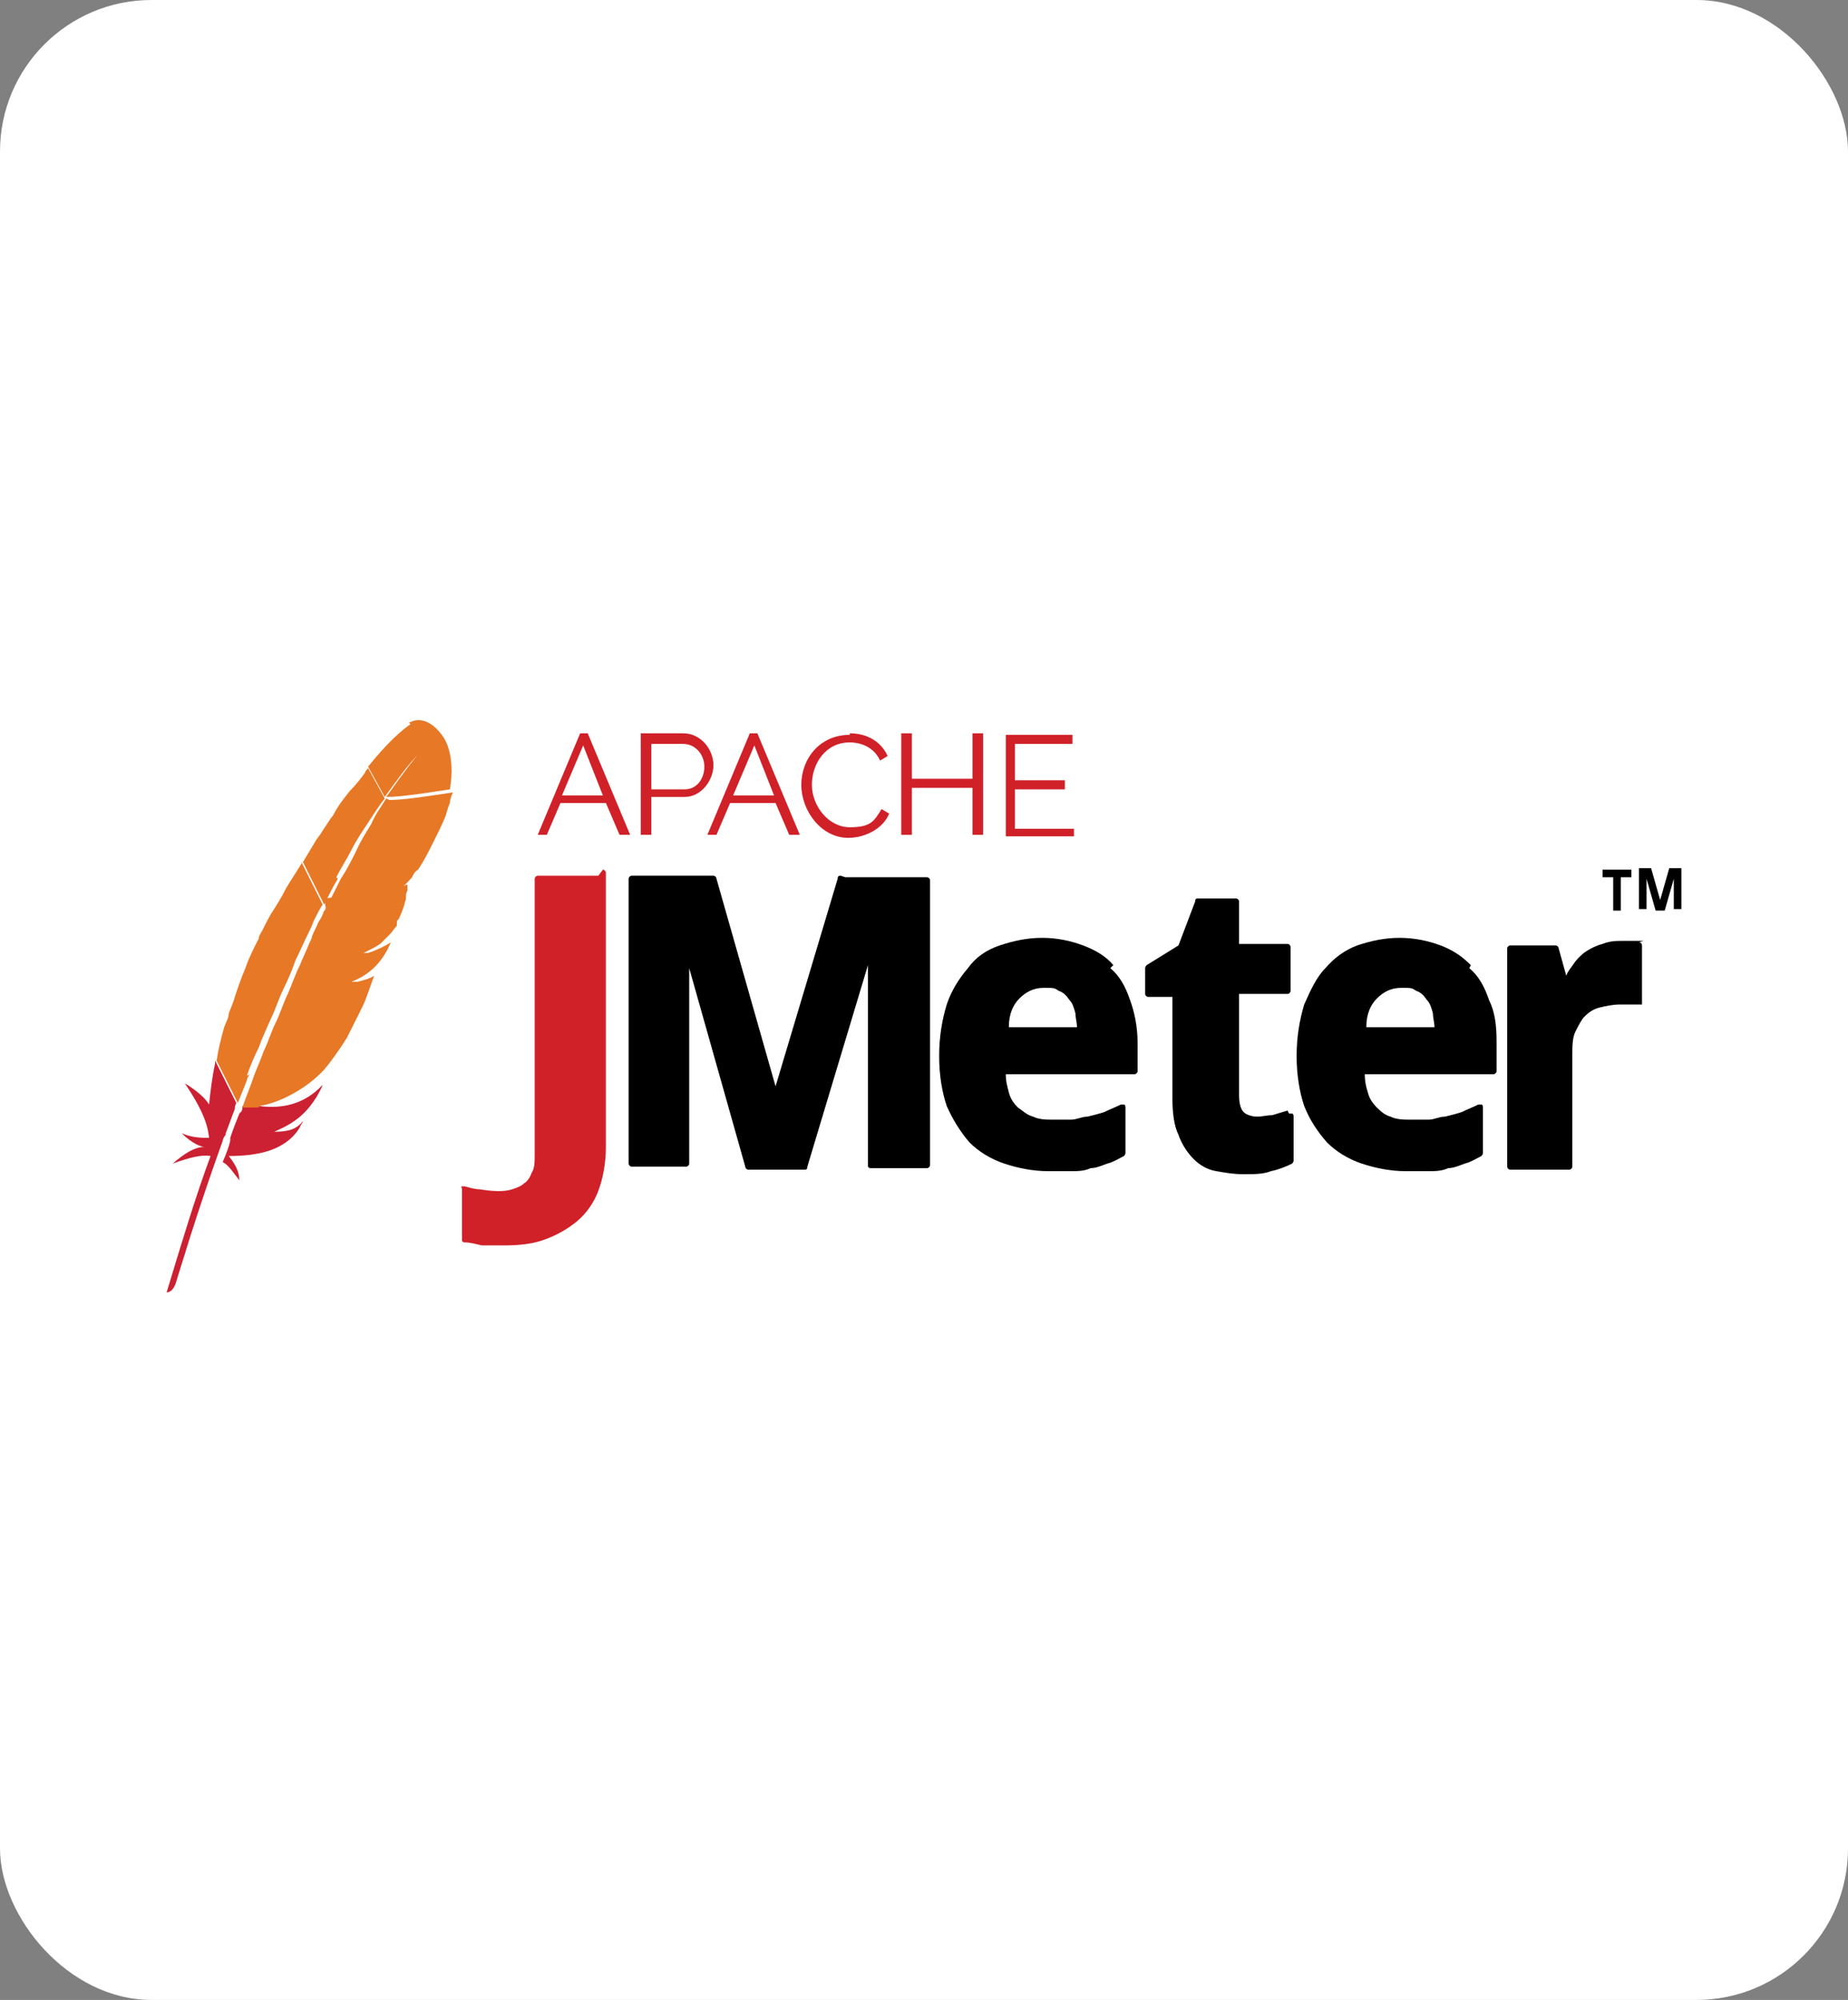 <?xml version="1.0" encoding="UTF-8"?>
<svg id="Layer_1" xmlns="http://www.w3.org/2000/svg" version="1.1" xmlns:xlink="http://www.w3.org/1999/xlink" viewBox="0 0 122 132">
  <rect x="0" y="0" width="122" height="132" fill="#808080" stroke="none"/>
  <!-- Generator: Adobe Illustrator 29.1.0, SVG Export Plug-In . SVG Version: 2.1.0 Build 142)  -->
  <defs>
    <style>
      .st0 {
        fill: url(#linear-gradient2);
      }

      .st1 {
        fill: #d02129;
      }

      .st2 {
        fill: #fff;
      }

      .st3 {
        fill: url(#linear-gradient1);
      }

      .st4 {
        fill: url(#linear-gradient8);
      }

      .st5 {
        fill: none;
      }

      .st6, .st7 {
        fill: #bb202e;
      }

      .st8 {
        fill: url(#linear-gradient7);
      }

      .st9 {
        fill: url(#linear-gradient4);
      }

      .st10 {
        fill: url(#linear-gradient5);
      }

      .st11 {
        fill: url(#linear-gradient3);
      }

      .st7 {
        isolation: isolate;
        opacity: .3;
      }

      .st12 {
        fill: url(#linear-gradient6);
      }

      .st13 {
        fill: url(#linear-gradient);
      }
    </style>
    <linearGradient id="linear-gradient" x1="-8894.5" y1="-294.5" x2="-8886.3" y2="-304" gradientTransform="translate(2299.1 -5279.2) rotate(-65) scale(.7 -.7)" gradientUnits="userSpaceOnUse">
      <stop offset="0" stop-color="#f49724"/>
      <stop offset=".3" stop-color="#f59823"/>
      <stop offset=".8" stop-color="#e67826"/>
    </linearGradient>
    <linearGradient id="linear-gradient1" x1="-8955.1" y1="-293.4" x2="-8896.6" y2="-293.4" gradientTransform="translate(2299.1 -5279.2) rotate(-65) scale(.7 -.7)" gradientUnits="userSpaceOnUse">
      <stop offset=".3" stop-color="#9c2064"/>
      <stop offset=".6" stop-color="#c72037"/>
      <stop offset=".8" stop-color="#cb2435"/>
      <stop offset="1" stop-color="#e67826"/>
    </linearGradient>
    <linearGradient id="linear-gradient2" x1="-8948" y1="-299.3" x2="-8913.2" y2="-299.3" gradientTransform="translate(2299.1 -5279.2) rotate(-65) scale(.7 -.7)" gradientUnits="userSpaceOnUse">
      <stop offset="0" stop-color="#272762"/>
      <stop offset="0" stop-color="#662e8b"/>
      <stop offset=".8" stop-color="#9d2064"/>
      <stop offset=".9" stop-color="#cb2132"/>
    </linearGradient>
    <linearGradient id="linear-gradient3" x1="-8951.8" y1="-292.8" x2="-8893.3" y2="-292.8" xlink:href="#linear-gradient1"/>
    <linearGradient id="linear-gradient4" x1="-8947.6" y1="-293.6" x2="-8916.8" y2="-293.6" xlink:href="#linear-gradient2"/>
    <linearGradient id="linear-gradient5" x1="-8951.8" y1="-298.9" x2="-8893.3" y2="-298.9" xlink:href="#linear-gradient1"/>
    <linearGradient id="linear-gradient6" x1="-8955.4" y1="-298.6" x2="-8897" y2="-298.6" xlink:href="#linear-gradient1"/>
    <linearGradient id="linear-gradient7" x1="-8951.8" y1="-300.7" x2="-8893.3" y2="-300.7" xlink:href="#linear-gradient1"/>
    <linearGradient id="linear-gradient8" x1="-8951.8" y1="-300.5" x2="-8893.3" y2="-300.5" xlink:href="#linear-gradient1"/>
  </defs>
  <rect class="st2" y="0" width="122" height="132" rx="10" ry="10"/>
  <g id="layer1">
    <g>
      <path class="st1" d="M39.5,57.8h-4c-.1,0-.2.1-.2.2v18.2c0,.5,0,.9-.2,1.2-.1.3-.3.6-.5.7-.2.2-.5.3-.8.4-.6.2-1.5.1-2.1,0-.3,0-.7-.1-1-.2,0,0-.1,0-.2,0s0,.1,0,.2v3.3c0,.1,0,.2.2.2.3,0,.7.1,1.1.2.4,0,.9,0,1.5,0,1,0,1.9-.1,2.7-.4.8-.3,1.5-.7,2.1-1.2.6-.5,1.1-1.2,1.4-2,.3-.8.5-1.8.5-2.9v-18.1c0-.1-.1-.2-.2-.2Z"/>
      <g>
        <path d="M55.5,57.8c-.1,0-.2,0-.2.2l-4.1,13.7-3.9-13.7c0-.1-.1-.2-.2-.2h-5.4c-.1,0-.2.1-.2.2v18.8c0,.1.1.2.2.2h3.6c.1,0,.2-.1.2-.2v-8.7c0-.2,0-.5,0-.8,0-.3,0-.6,0-.9,0-.3,0-.6,0-1,0-.3,0-.7,0-1h0c0-.3,0-.4,0-.5l3.7,13.1c0,.1.1.2.2.2h3.7c.1,0,.2,0,.2-.2l4-13.3c0,.3,0,.5,0,.8,0,.3,0,.6,0,.9v11.5c0,.1,0,.2.2.2h3.7c.1,0,.2-.1.2-.2v-18.8c0-.1-.1-.2-.2-.2h-5.4Z"/>
        <path d="M73.5,63.7c-.5-.6-1.2-1-2-1.3-.8-.3-1.7-.5-2.7-.5s-1.9.2-2.8.5-1.6.8-2.1,1.5c-.6.7-1.1,1.5-1.4,2.4-.3,1-.5,2.1-.5,3.4s.2,2.4.5,3.3c.4.9.9,1.7,1.5,2.4.6.6,1.4,1.1,2.3,1.4.9.3,1.9.5,2.9.5s1,0,1.5,0c.4,0,.9,0,1.3-.2.4,0,.8-.2,1.1-.3.4-.1.7-.3,1.1-.5,0,0,.1-.1.1-.2v-3c0,0,0-.2-.1-.2,0,0-.2,0-.2,0-.4.2-.7.3-1.1.5-.3.1-.7.2-1.1.3-.4,0-.7.2-1.1.2-.4,0-.8,0-1.2,0s-.9,0-1.3-.2c-.4-.1-.7-.4-1-.6-.3-.3-.5-.6-.6-1-.1-.4-.2-.7-.2-1.2h8.5c.1,0,.2-.1.2-.2v-1.9c0-1-.2-2-.5-2.8-.3-.9-.7-1.6-1.3-2.1ZM66.6,67.8c0-.9.3-1.5.7-1.9.4-.4.9-.7,1.6-.7s.7,0,1,.2c.3.1.5.3.7.6.2.2.3.5.4.9,0,.3.1.6.1.9h-4.5Z"/>
        <path d="M97.1,63.7c-.6-.6-1.2-1-2-1.3-.8-.3-1.7-.5-2.7-.5s-1.9.2-2.8.5c-.8.3-1.5.8-2.1,1.5-.6.6-1,1.5-1.4,2.4-.3,1-.5,2.1-.5,3.4s.2,2.4.5,3.3c.4,1,.9,1.7,1.5,2.4.6.6,1.4,1.1,2.3,1.4.9.3,1.9.5,2.9.5s1,0,1.5,0c.4,0,.9,0,1.3-.2.4,0,.8-.2,1.1-.3.4-.1.7-.3,1.1-.5,0,0,.1-.1.1-.2v-3c0,0,0-.2-.1-.2,0,0-.2,0-.2,0-.4.2-.7.3-1.1.5-.3.1-.7.2-1.1.3-.4,0-.7.2-1.1.2-.4,0-.8,0-1.2,0s-.9,0-1.3-.2c-.4-.1-.7-.4-.9-.6-.3-.3-.5-.6-.6-1-.1-.3-.2-.7-.2-1.2h8.5c.1,0,.2-.1.2-.2v-1.9c0-1.1-.1-2-.5-2.8-.3-.9-.7-1.6-1.3-2.1ZM90.2,67.8c0-.9.3-1.5.7-1.9.4-.4.9-.7,1.6-.7s.7,0,1,.2c.3.1.5.3.7.6.2.2.3.5.4.9,0,.3.1.6.1.9h-4.5Z"/>
        <path d="M85,73.3c-.3.1-.7.2-1,.3-.3,0-.7.1-1,.1s-.7-.1-.9-.3c-.2-.2-.3-.6-.3-1.1v-6.7h3.2c.1,0,.2-.1.2-.2v-2.9c0-.1-.1-.2-.2-.2h-3.2v-2.8c0-.1-.1-.2-.2-.2h-2.5c-.1,0-.2,0-.2.2l-1.1,2.9-2.1,1.3c0,0-.1.1-.1.2v1.7c0,.1.1.2.2.2h1.6v6.7c0,.9.1,1.8.4,2.4.2.6.6,1.2,1,1.6.4.4.9.7,1.5.8.6.1,1.1.2,1.8.2s1.3,0,1.8-.2c.5-.1,1-.3,1.4-.5,0,0,.1-.1.1-.2v-2.9c0,0,0-.2-.1-.2,0,0-.1,0-.2,0Z"/>
        <path d="M108.5,62.1c0,0-.1,0-.3,0h0c0,0-.2,0-.2,0-.1,0-.3,0-.4,0-.1,0-.3,0-.4,0-.5,0-.9,0-1.4.2-.4.1-.8.3-1.1.5-.3.2-.6.5-.8.8-.2.3-.4.5-.5.8l-.5-1.8c0-.1-.1-.2-.2-.2h-3c-.1,0-.2.1-.2.2v14.4c0,.1.1.2.2.2h3.9c.1,0,.2-.1.2-.2v-7.3c0-.6,0-1.2.2-1.6.2-.4.4-.8.6-1,.3-.3.6-.5,1-.6.4-.1.9-.2,1.3-.2s.2,0,.3,0c.1,0,.2,0,.4,0,0,0,.2,0,.3,0h0c.1,0,.2,0,.3,0,0,0,.1,0,.2,0,0,0,0-.1,0-.2v-3.7c0,0,0-.2-.2-.2Z"/>
      </g>
      <g id="text3756">
        <path id="path3879" d="M107.1,60.1h-.6v-2.2h-.7v-.5h1.9v.5h-.7v2.2"/>
        <path id="path3881" d="M109.3,60.1l-.6-2.1h0c0,.1,0,.2,0,.3,0,0,0,0,0,.1,0,0,0,0,0,.1,0,0,0,0,0,.1,0,0,0,0,0,.1v1.3h-.5v-2.7h.8l.6,2.1h0l.6-2.1h.8v2.7h-.5v-1.3h0c0-.2,0-.2,0-.2,0,0,0,0,0-.1,0,0,0,0,0-.1,0-.1,0-.2,0-.3h0l-.6,2.1h-.5"/>
      </g>
    </g>
    <g id="g8126">
      <g id="g8128">
        <path id="path8130" class="st1" d="M35.5,55.1l2.8-6.7h.5l2.8,6.7h-.7l-.9-2.1h-3l-.9,2.1h-.7ZM38.5,49.2l-1.4,3.3h2.7l-1.3-3.3h0Z"/>
        <path id="path8132" class="st1" d="M42.3,55.1v-6.7h2.8c1.2,0,2,1.1,2,2.1s-.8,2.1-1.9,2.1h-2.2v2.5h-.7ZM43,52.1h2.2c.8,0,1.3-.7,1.3-1.5s-.6-1.5-1.4-1.5h-2.1v3.1Z"/>
        <path id="path8134" class="st1" d="M46.7,55.1l2.8-6.7h.5l2.8,6.7h-.7l-.9-2.1h-3l-.9,2.1h-.7ZM49.8,49.2l-1.4,3.3h2.7l-1.3-3.3h0Z"/>
        <path id="path8136" class="st1" d="M56.1,48.4c1.2,0,2.1.6,2.5,1.5l-.5.3c-.4-.9-1.3-1.2-2-1.2-1.6,0-2.5,1.4-2.5,2.8s1.1,2.8,2.5,2.8,1.6-.4,2.1-1.2l.5.3c-.4,1-1.6,1.6-2.7,1.6-1.8,0-3.1-1.8-3.1-3.5s1.2-3.3,3.2-3.3h0Z"/>
        <path id="path8138" class="st1" d="M64.9,48.4v6.7h-.7v-3.1h-4v3.1h-.7v-6.7h.7v3h4v-3h.7Z"/>
        <path id="path8140" class="st1" d="M70.9,54.6v.6h-4.5v-6.7h4.4v.6h-3.8v2.4h3.3v.6h-3.3v2.6h3.9Z"/>
      </g>
    </g>
    <g id="g3203">
      <path id="path3212" class="st13" d="M27.1,47.8c-.6.4-1.6,1.3-2.8,2.8l1.1,2c.8-1.1,1.5-2.1,2.3-2.9,0,0,0,0,0,0,0,0,0,0,0,0-.3.3-1,1.2-2.2,2.9,1.1,0,2.8-.3,4.2-.5.4-2.3-.4-3.4-.4-3.4,0,0-1-1.7-2.3-1Z"/>
      <path id="path3214" class="st5" d="M25.2,59.4s0,0,0,0h-.2s0,0,0,0c0,0,.1,0,.2,0Z"/>
      <path id="path3216" class="st5" d="M24.1,63.1c0,0-.2,0-.3,0,0,0,.2,0,.3,0Z"/>
      <path id="path3218" class="st5" d="M16.7,71.3s0,0,0,0c.2-.6.5-1.2.7-1.8.3-.7.5-1.3.8-1.9.3-.7.5-1.3.8-1.9.3-.6.5-1.3.8-1.9.2-.5.4-1,.6-1.4,0-.2.1-.3.2-.5.1-.3.3-.6.4-.9.1-.3.2-.5.4-.8,0,0,0-.2.1-.2,0,0,0,0,0,0h-.1s-.1-.2-.1-.2c0,0,0,0,0,0-.2.4-.4.8-.6,1.1-.1.2-.2.4-.3.7-.3.6-.6,1.2-.9,1.9-.3.6-.6,1.3-.8,1.9-.3.6-.5,1.3-.8,1.9-.3.6-.5,1.2-.8,1.9-.3.6-.5,1.3-.8,1.9,0,.1-.1.3-.2.4-.2.5-.4,1-.6,1.5l.2.3h.1s0,0,0,0c.2-.7.5-1.3.7-1.9Z"/>
      <path id="path3222" class="st6" d="M23.4,64.9c-.1,0-.3,0-.4,0h0c0,0,.1,0,.2,0,0,0,.1,0,.2,0Z"/>
      <path id="path3224" class="st7" d="M23.4,64.9c-.1,0-.3,0-.4,0h0c0,0,.1,0,.2,0,0,0,.1,0,.2,0Z"/>
      <path id="path3226" class="st6" d="M23.8,63.1h0s0,0,0,0c0,0,0,0,0,0,0,0,.2,0,.3,0-.1,0-.2,0-.3,0h0Z"/>
      <path id="path3228" class="st7" d="M23.8,63.1h0s0,0,0,0c0,0,0,0,0,0,0,0,.2,0,.3,0-.1,0-.2,0-.3,0h0Z"/>
      <path id="path3239" class="st3" d="M22.2,57.9c.3-.6.7-1.2,1-1.8.3-.6.7-1.2,1.1-1.8,0,0,0,0,0,0,.4-.6.7-1.1,1.1-1.6l-1.1-2c0,0-.2.2-.2.3-.3.4-.6.8-1,1.2-.4.5-.8,1-1.1,1.6-.4.5-.7,1.1-1.1,1.6-.3.5-.6,1-.9,1.5,0,0,0,0,0,0l1.4,2.8c.3-.6.6-1.2.9-1.7Z"/>
      <path id="path3250" class="st0" d="M15.8,73.5c-.2.5-.4,1-.6,1.6,0,0,0,0,0,0,0,0,0,.1,0,.2-.1.4-.2.7-.5,1.4.4.2.7.7,1.1,1.2,0-.6-.3-1.1-.7-1.6,2,0,3.8-.4,4.7-1.9,0-.1.2-.3.2-.4-.4.5-.9.7-1.9.7h0,0c1.4-.6,2.1-1.2,2.8-2.3.1-.2.3-.5.4-.8-1.2,1.3-2.7,1.6-4.2,1.4h-1.1c0,.2,0,.3-.1.4Z"/>
      <path id="path3261" class="st11" d="M16.3,71c.2-.6.5-1.3.8-1.9.2-.6.5-1.2.8-1.9.3-.6.5-1.3.8-1.9.3-.6.6-1.3.8-1.9.3-.6.6-1.3.9-1.9.1-.2.2-.4.3-.7.2-.4.4-.8.6-1.1,0,0,0,0,0,0l-1.4-2.8s0,0,0,.1c-.3.5-.7,1.1-1,1.6-.3.6-.6,1.1-1,1.7-.3.5-.5,1-.8,1.5,0,0,0,.2-.1.3-.3.6-.6,1.2-.8,1.8-.3.7-.5,1.3-.7,1.9-.1.4-.3.8-.4,1.1,0,.3-.2.6-.3.9-.2.7-.4,1.5-.5,2.2l1.4,2.8c.2-.5.4-1,.6-1.5,0-.1.1-.3.2-.4Z"/>
      <path id="path3272" class="st9" d="M14.2,70.2c-.2.9-.3,1.8-.4,2.7,0,0,0,0,0,0-.4-.7-1.6-1.4-1.6-1.4.8,1.2,1.5,2.4,1.6,3.6-.5,0-1.1,0-1.8-.3.7.7,1.3.9,1.5.9-.7,0-1.4.5-2.1,1.1,1.1-.4,1.9-.6,2.5-.5-1,2.7-1.9,5.7-2.9,9,.3,0,.5-.3.6-.6.2-.6,1.3-4.4,3.1-9.4,0-.1.1-.3.2-.4,0,0,0,0,0-.1.2-.5.4-1.1.6-1.6,0-.1,0-.2.1-.4h0s-1.4-2.8-1.4-2.8c0,0,0,0,0,0h0Z"/>
      <path id="path3283" class="st10" d="M21.5,59.9c0,0,0,.2-.1.2-.1.3-.2.5-.4.8-.1.3-.3.6-.4.9,0,.1-.1.3-.2.5-.2.5-.4.9-.6,1.4-.3.6-.5,1.2-.8,1.9-.3.6-.5,1.3-.8,1.9-.3.6-.5,1.3-.8,1.9-.2.6-.5,1.2-.7,1.8,0,0,0,0,0,0-.2.6-.5,1.3-.7,1.9,0,0,0,0,0,0h1.1c0-.1,0-.1,0-.1,1.4-.2,3.2-1.2,4.3-2.4.5-.6,1-1.3,1.5-2.1.3-.6.6-1.2,1-2,.3-.6.5-1.3.8-2.1-.3.2-.7.3-1.1.4,0,0-.1,0-.2,0s-.1,0-.2,0h0c1.3-.5,2.1-1.4,2.6-2.6-.3.2-.9.5-1.5.7,0,0-.2,0-.3,0,0,0,0,0,0,0h0c.4-.2.8-.4,1.1-.6,0,0,.1-.1.2-.2,0,0,.2-.2.3-.3,0,0,.1-.1.2-.2.1-.1.2-.3.4-.5,0,0,0-.1,0-.2,0,0,0-.2.1-.2.2-.4.3-.7.4-1,0-.1.1-.3.1-.4,0,0,0,0,0-.1,0-.1,0-.3.1-.4,0-.2,0-.3,0-.4h0s0,0-.1,0c-.4.2-1,.4-1.6.5h1c0-.1-1,0-1,0,0,0,0,0,0,0,0,0-.1,0-.2,0,0,0,0,0,0,0l-3.6.4s0,0,0,0Z"/>
      <path id="path3294" class="st12" d="M25.5,52.7c-.3.5-.7,1-1,1.7,0,0,0,0,0,0-.3.5-.7,1.1-1,1.8-.3.6-.6,1.2-1,1.8-.3.6-.6,1.2-.9,1.8l3.6-.4c1-.5,1.5-.9,2-1.5.1-.2.2-.4.4-.5.4-.6.7-1.2,1-1.8.3-.6.6-1.2.8-1.7.1-.3.2-.7.3-.9,0-.2.1-.5.2-.7-1.4.2-3.1.5-4.2.5h0Z"/>
      <path id="path3296" class="st6" d="M23.2,65c0,0-.1,0-.2,0h0c0,0,.1,0,.2,0Z"/>
      <path id="path3298" class="st7" d="M23.2,65c0,0-.1,0-.2,0h0c0,0,.1,0,.2,0Z"/>
      <path id="path3309" class="st8" d="M23.2,65c0,0-.1,0-.2,0h0c0,0,.1,0,.2,0Z"/>
      <path id="path3311" class="st6" d="M23.8,63.1s0,0,0,0c0,0,0,0,0,0h0Z"/>
      <path id="path3313" class="st7" d="M23.8,63.1s0,0,0,0c0,0,0,0,0,0h0Z"/>
      <path id="path3324" class="st4" d="M23.8,63.1s0,0,0,0c0,0,0,0,0,0h0Z"/>
    </g>
  </g>
</svg>